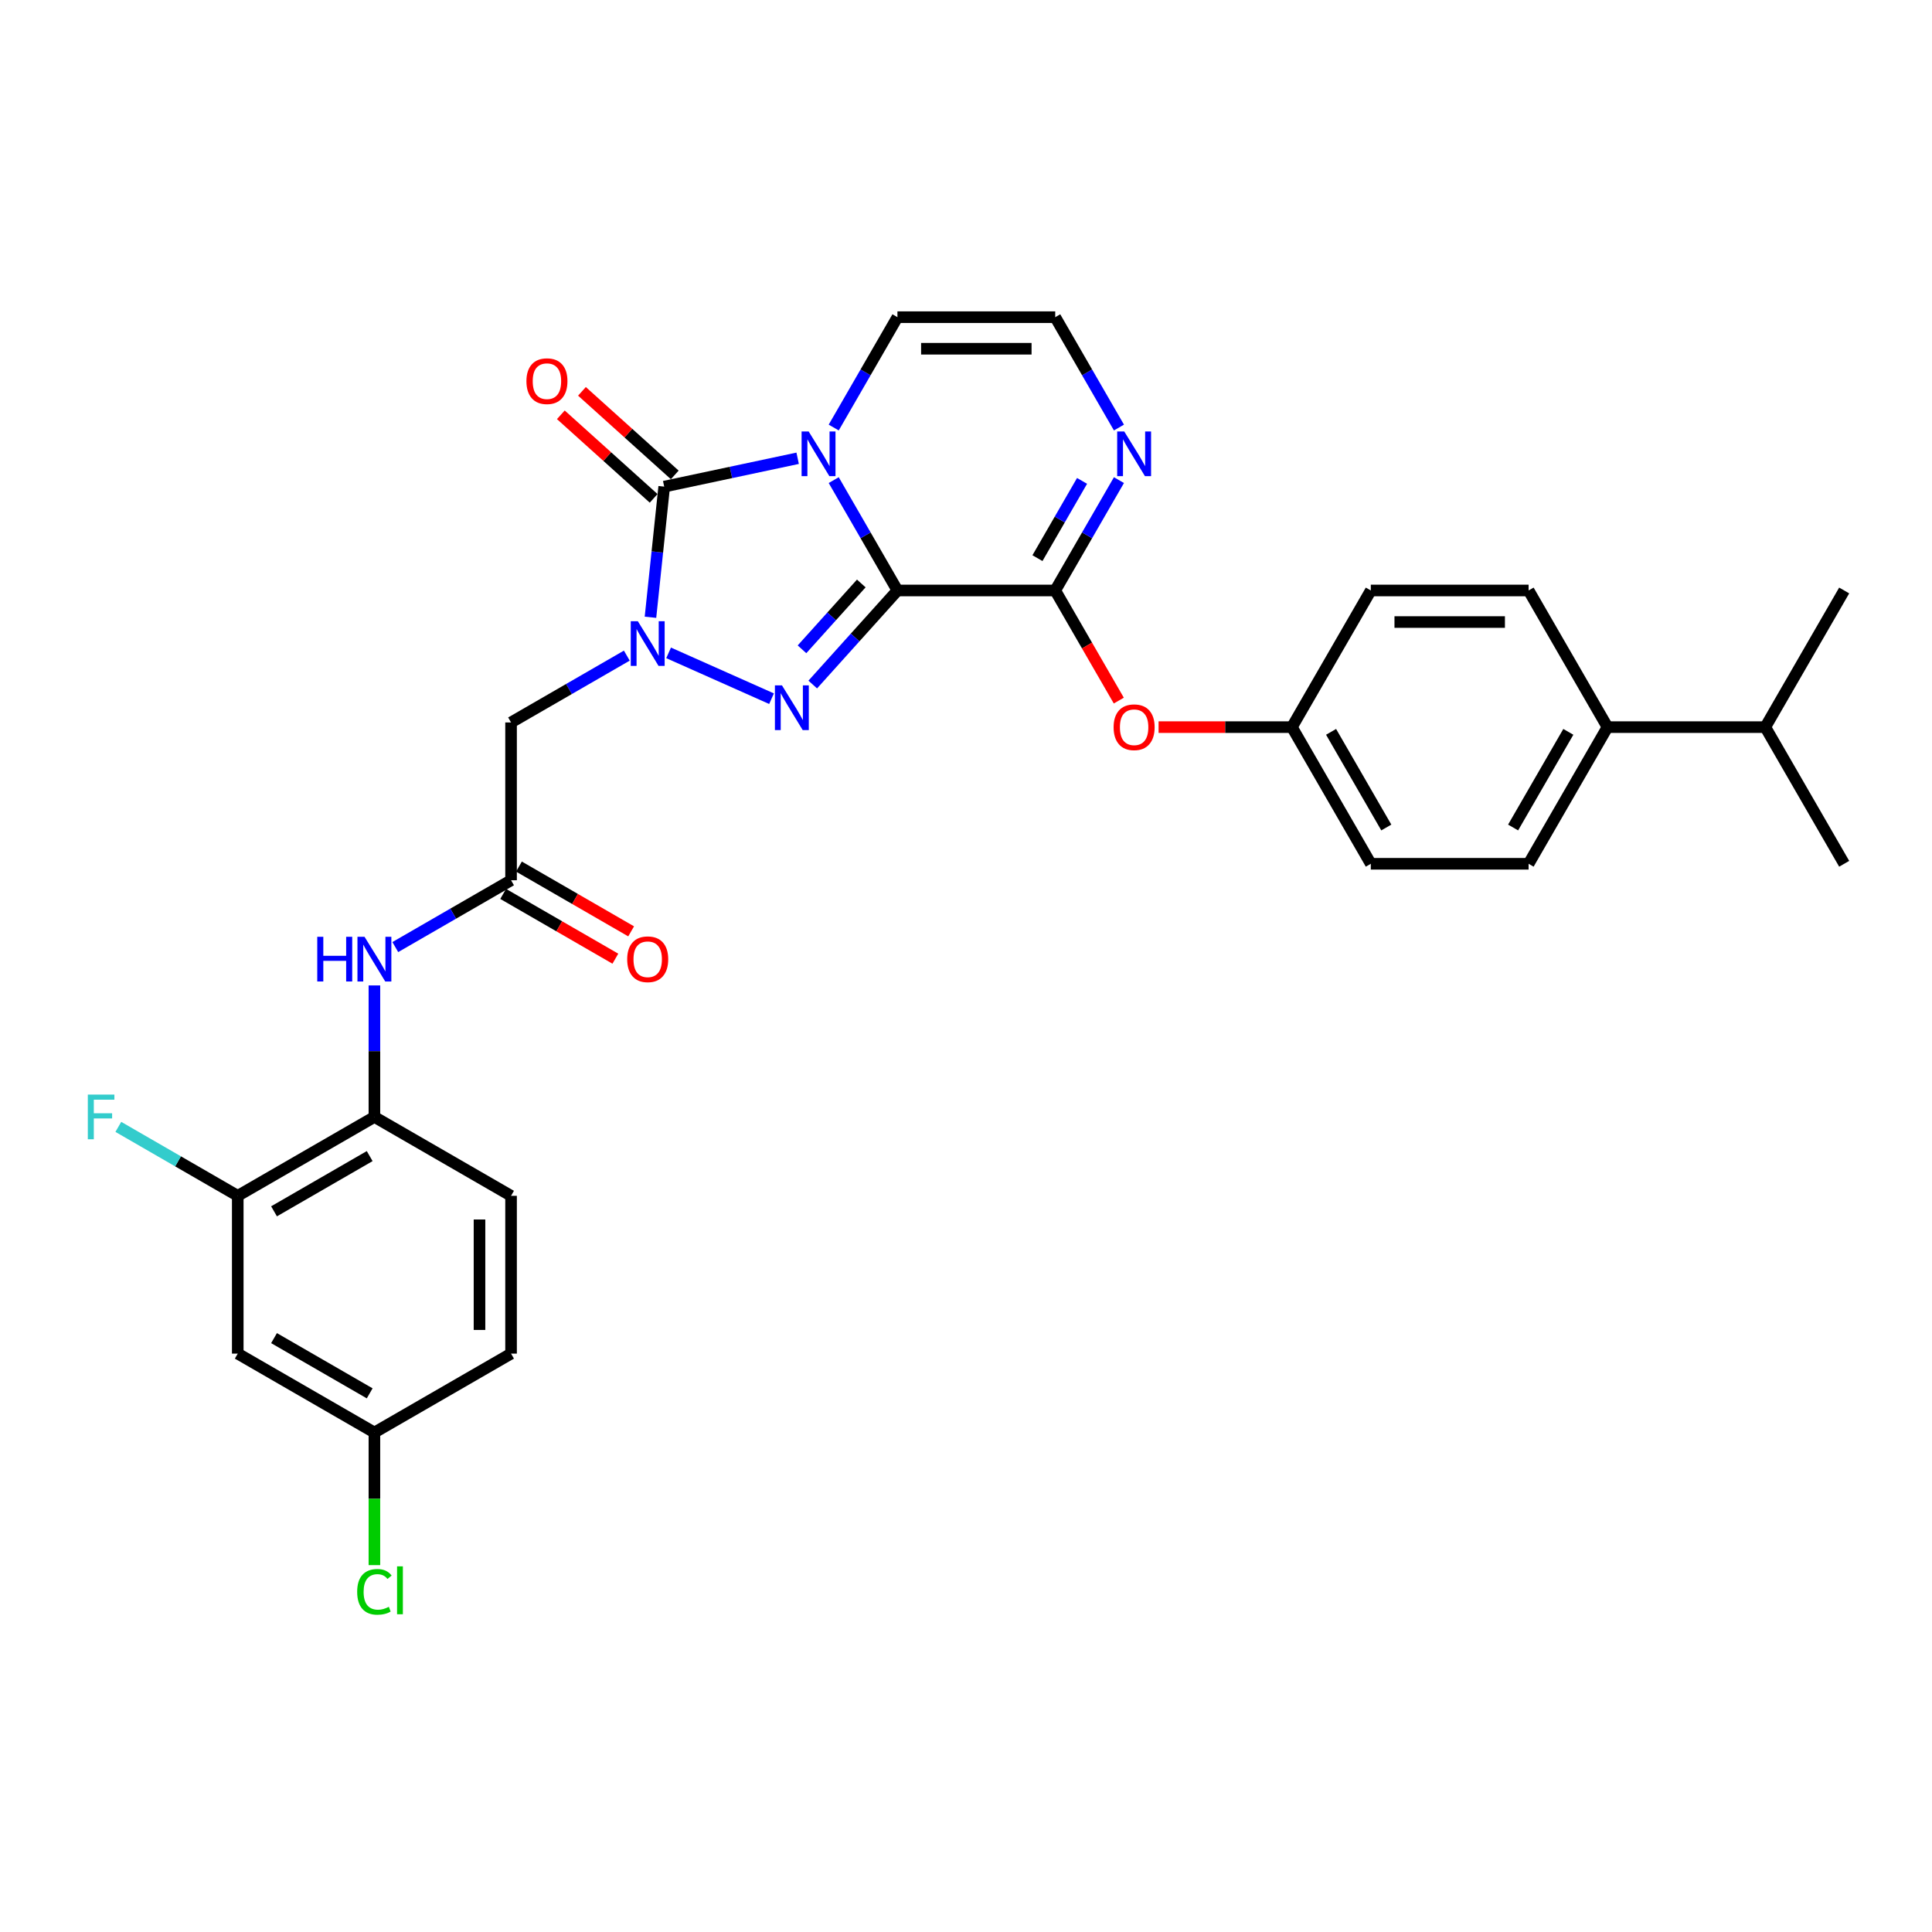 <?xml version='1.0' encoding='iso-8859-1'?>
<svg version='1.1' baseProfile='full'
              xmlns='http://www.w3.org/2000/svg'
                      xmlns:rdkit='http://www.rdkit.org/xml'
                      xmlns:xlink='http://www.w3.org/1999/xlink'
                  xml:space='preserve'
width='1000px' height='1000px' viewBox='0 0 1000 1000'>
<!-- END OF HEADER -->
<rect style='opacity:1.0;fill:#FFFFFF;stroke:none' width='1000' height='1000' x='0' y='0'> </rect>
<path class='bond-0' d='M 464.513,305.63 L 448.022,277.068' style='fill:none;fill-rule:evenodd;stroke:#000000;stroke-width:6px;stroke-linecap:butt;stroke-linejoin:miter;stroke-opacity:1' />
<path class='bond-0' d='M 448.022,277.068 L 431.532,248.507' style='fill:none;fill-rule:evenodd;stroke:#0000FF;stroke-width:6px;stroke-linecap:butt;stroke-linejoin:miter;stroke-opacity:1' />
<path class='bond-2' d='M 464.513,305.63 L 442.595,329.973' style='fill:none;fill-rule:evenodd;stroke:#000000;stroke-width:6px;stroke-linecap:butt;stroke-linejoin:miter;stroke-opacity:1' />
<path class='bond-2' d='M 442.595,329.973 L 420.677,354.315' style='fill:none;fill-rule:evenodd;stroke:#0000FF;stroke-width:6px;stroke-linecap:butt;stroke-linejoin:miter;stroke-opacity:1' />
<path class='bond-2' d='M 445.798,302.003 L 430.456,319.043' style='fill:none;fill-rule:evenodd;stroke:#000000;stroke-width:6px;stroke-linecap:butt;stroke-linejoin:miter;stroke-opacity:1' />
<path class='bond-2' d='M 430.456,319.043 L 415.113,336.082' style='fill:none;fill-rule:evenodd;stroke:#0000FF;stroke-width:6px;stroke-linecap:butt;stroke-linejoin:miter;stroke-opacity:1' />
<path class='bond-4' d='M 464.513,305.63 L 546.185,305.63' style='fill:none;fill-rule:evenodd;stroke:#000000;stroke-width:6px;stroke-linecap:butt;stroke-linejoin:miter;stroke-opacity:1' />
<path class='bond-3' d='M 412.863,237.198 L 378.326,244.54' style='fill:none;fill-rule:evenodd;stroke:#0000FF;stroke-width:6px;stroke-linecap:butt;stroke-linejoin:miter;stroke-opacity:1' />
<path class='bond-3' d='M 378.326,244.54 L 343.789,251.881' style='fill:none;fill-rule:evenodd;stroke:#000000;stroke-width:6px;stroke-linecap:butt;stroke-linejoin:miter;stroke-opacity:1' />
<path class='bond-8' d='M 431.532,221.293 L 448.022,192.732' style='fill:none;fill-rule:evenodd;stroke:#0000FF;stroke-width:6px;stroke-linecap:butt;stroke-linejoin:miter;stroke-opacity:1' />
<path class='bond-8' d='M 448.022,192.732 L 464.513,164.17' style='fill:none;fill-rule:evenodd;stroke:#000000;stroke-width:6px;stroke-linecap:butt;stroke-linejoin:miter;stroke-opacity:1' />
<path class='bond-1' d='M 346.065,337.92 L 399.346,361.642' style='fill:none;fill-rule:evenodd;stroke:#0000FF;stroke-width:6px;stroke-linecap:butt;stroke-linejoin:miter;stroke-opacity:1' />
<path class='bond-5' d='M 324.439,339.348 L 294.48,356.645' style='fill:none;fill-rule:evenodd;stroke:#0000FF;stroke-width:6px;stroke-linecap:butt;stroke-linejoin:miter;stroke-opacity:1' />
<path class='bond-5' d='M 294.48,356.645 L 264.522,373.941' style='fill:none;fill-rule:evenodd;stroke:#000000;stroke-width:6px;stroke-linecap:butt;stroke-linejoin:miter;stroke-opacity:1' />
<path class='bond-31' d='M 336.682,319.499 L 340.236,285.69' style='fill:none;fill-rule:evenodd;stroke:#0000FF;stroke-width:6px;stroke-linecap:butt;stroke-linejoin:miter;stroke-opacity:1' />
<path class='bond-31' d='M 340.236,285.69 L 343.789,251.881' style='fill:none;fill-rule:evenodd;stroke:#000000;stroke-width:6px;stroke-linecap:butt;stroke-linejoin:miter;stroke-opacity:1' />
<path class='bond-14' d='M 349.254,245.811 L 325.236,224.186' style='fill:none;fill-rule:evenodd;stroke:#000000;stroke-width:6px;stroke-linecap:butt;stroke-linejoin:miter;stroke-opacity:1' />
<path class='bond-14' d='M 325.236,224.186 L 301.219,202.56' style='fill:none;fill-rule:evenodd;stroke:#FF0000;stroke-width:6px;stroke-linecap:butt;stroke-linejoin:miter;stroke-opacity:1' />
<path class='bond-14' d='M 338.324,257.95 L 314.307,236.325' style='fill:none;fill-rule:evenodd;stroke:#000000;stroke-width:6px;stroke-linecap:butt;stroke-linejoin:miter;stroke-opacity:1' />
<path class='bond-14' d='M 314.307,236.325 L 290.289,214.699' style='fill:none;fill-rule:evenodd;stroke:#FF0000;stroke-width:6px;stroke-linecap:butt;stroke-linejoin:miter;stroke-opacity:1' />
<path class='bond-6' d='M 546.185,305.63 L 562.675,277.068' style='fill:none;fill-rule:evenodd;stroke:#000000;stroke-width:6px;stroke-linecap:butt;stroke-linejoin:miter;stroke-opacity:1' />
<path class='bond-6' d='M 562.675,277.068 L 579.165,248.507' style='fill:none;fill-rule:evenodd;stroke:#0000FF;stroke-width:6px;stroke-linecap:butt;stroke-linejoin:miter;stroke-opacity:1' />
<path class='bond-6' d='M 536.986,288.894 L 548.529,268.901' style='fill:none;fill-rule:evenodd;stroke:#000000;stroke-width:6px;stroke-linecap:butt;stroke-linejoin:miter;stroke-opacity:1' />
<path class='bond-6' d='M 548.529,268.901 L 560.072,248.908' style='fill:none;fill-rule:evenodd;stroke:#0000FF;stroke-width:6px;stroke-linecap:butt;stroke-linejoin:miter;stroke-opacity:1' />
<path class='bond-11' d='M 546.185,305.63 L 562.637,334.127' style='fill:none;fill-rule:evenodd;stroke:#000000;stroke-width:6px;stroke-linecap:butt;stroke-linejoin:miter;stroke-opacity:1' />
<path class='bond-11' d='M 562.637,334.127 L 579.09,362.623' style='fill:none;fill-rule:evenodd;stroke:#FF0000;stroke-width:6px;stroke-linecap:butt;stroke-linejoin:miter;stroke-opacity:1' />
<path class='bond-7' d='M 264.522,373.941 L 264.522,455.614' style='fill:none;fill-rule:evenodd;stroke:#000000;stroke-width:6px;stroke-linecap:butt;stroke-linejoin:miter;stroke-opacity:1' />
<path class='bond-13' d='M 579.165,221.293 L 562.675,192.732' style='fill:none;fill-rule:evenodd;stroke:#0000FF;stroke-width:6px;stroke-linecap:butt;stroke-linejoin:miter;stroke-opacity:1' />
<path class='bond-13' d='M 562.675,192.732 L 546.185,164.17' style='fill:none;fill-rule:evenodd;stroke:#000000;stroke-width:6px;stroke-linecap:butt;stroke-linejoin:miter;stroke-opacity:1' />
<path class='bond-9' d='M 264.522,455.614 L 234.563,472.91' style='fill:none;fill-rule:evenodd;stroke:#000000;stroke-width:6px;stroke-linecap:butt;stroke-linejoin:miter;stroke-opacity:1' />
<path class='bond-9' d='M 234.563,472.91 L 204.605,490.207' style='fill:none;fill-rule:evenodd;stroke:#0000FF;stroke-width:6px;stroke-linecap:butt;stroke-linejoin:miter;stroke-opacity:1' />
<path class='bond-16' d='M 260.438,462.687 L 289.474,479.45' style='fill:none;fill-rule:evenodd;stroke:#000000;stroke-width:6px;stroke-linecap:butt;stroke-linejoin:miter;stroke-opacity:1' />
<path class='bond-16' d='M 289.474,479.45 L 318.509,496.214' style='fill:none;fill-rule:evenodd;stroke:#FF0000;stroke-width:6px;stroke-linecap:butt;stroke-linejoin:miter;stroke-opacity:1' />
<path class='bond-16' d='M 268.605,448.541 L 297.641,465.304' style='fill:none;fill-rule:evenodd;stroke:#000000;stroke-width:6px;stroke-linecap:butt;stroke-linejoin:miter;stroke-opacity:1' />
<path class='bond-16' d='M 297.641,465.304 L 326.676,482.068' style='fill:none;fill-rule:evenodd;stroke:#FF0000;stroke-width:6px;stroke-linecap:butt;stroke-linejoin:miter;stroke-opacity:1' />
<path class='bond-32' d='M 464.513,164.17 L 546.185,164.17' style='fill:none;fill-rule:evenodd;stroke:#000000;stroke-width:6px;stroke-linecap:butt;stroke-linejoin:miter;stroke-opacity:1' />
<path class='bond-32' d='M 476.763,180.504 L 533.934,180.504' style='fill:none;fill-rule:evenodd;stroke:#000000;stroke-width:6px;stroke-linecap:butt;stroke-linejoin:miter;stroke-opacity:1' />
<path class='bond-10' d='M 193.792,510.056 L 193.792,544.089' style='fill:none;fill-rule:evenodd;stroke:#0000FF;stroke-width:6px;stroke-linecap:butt;stroke-linejoin:miter;stroke-opacity:1' />
<path class='bond-10' d='M 193.792,544.089 L 193.792,578.122' style='fill:none;fill-rule:evenodd;stroke:#000000;stroke-width:6px;stroke-linecap:butt;stroke-linejoin:miter;stroke-opacity:1' />
<path class='bond-12' d='M 193.792,578.122 L 123.061,618.958' style='fill:none;fill-rule:evenodd;stroke:#000000;stroke-width:6px;stroke-linecap:butt;stroke-linejoin:miter;stroke-opacity:1' />
<path class='bond-12' d='M 191.349,598.393 L 141.838,626.979' style='fill:none;fill-rule:evenodd;stroke:#000000;stroke-width:6px;stroke-linecap:butt;stroke-linejoin:miter;stroke-opacity:1' />
<path class='bond-18' d='M 193.792,578.122 L 264.522,618.958' style='fill:none;fill-rule:evenodd;stroke:#000000;stroke-width:6px;stroke-linecap:butt;stroke-linejoin:miter;stroke-opacity:1' />
<path class='bond-22' d='M 599.68,376.36 L 634.186,376.36' style='fill:none;fill-rule:evenodd;stroke:#FF0000;stroke-width:6px;stroke-linecap:butt;stroke-linejoin:miter;stroke-opacity:1' />
<path class='bond-22' d='M 634.186,376.36 L 668.693,376.36' style='fill:none;fill-rule:evenodd;stroke:#000000;stroke-width:6px;stroke-linecap:butt;stroke-linejoin:miter;stroke-opacity:1' />
<path class='bond-15' d='M 123.061,618.958 L 123.061,700.63' style='fill:none;fill-rule:evenodd;stroke:#000000;stroke-width:6px;stroke-linecap:butt;stroke-linejoin:miter;stroke-opacity:1' />
<path class='bond-23' d='M 123.061,618.958 L 92.156,601.114' style='fill:none;fill-rule:evenodd;stroke:#000000;stroke-width:6px;stroke-linecap:butt;stroke-linejoin:miter;stroke-opacity:1' />
<path class='bond-23' d='M 92.156,601.114 L 61.25,583.271' style='fill:none;fill-rule:evenodd;stroke:#33CCCC;stroke-width:6px;stroke-linecap:butt;stroke-linejoin:miter;stroke-opacity:1' />
<path class='bond-34' d='M 123.061,700.63 L 193.792,741.466' style='fill:none;fill-rule:evenodd;stroke:#000000;stroke-width:6px;stroke-linecap:butt;stroke-linejoin:miter;stroke-opacity:1' />
<path class='bond-34' d='M 141.838,692.609 L 191.349,721.195' style='fill:none;fill-rule:evenodd;stroke:#000000;stroke-width:6px;stroke-linecap:butt;stroke-linejoin:miter;stroke-opacity:1' />
<path class='bond-17' d='M 832.037,376.36 L 791.201,447.091' style='fill:none;fill-rule:evenodd;stroke:#000000;stroke-width:6px;stroke-linecap:butt;stroke-linejoin:miter;stroke-opacity:1' />
<path class='bond-17' d='M 811.766,378.803 L 783.181,428.314' style='fill:none;fill-rule:evenodd;stroke:#000000;stroke-width:6px;stroke-linecap:butt;stroke-linejoin:miter;stroke-opacity:1' />
<path class='bond-24' d='M 832.037,376.36 L 913.709,376.36' style='fill:none;fill-rule:evenodd;stroke:#000000;stroke-width:6px;stroke-linecap:butt;stroke-linejoin:miter;stroke-opacity:1' />
<path class='bond-33' d='M 832.037,376.36 L 791.201,305.63' style='fill:none;fill-rule:evenodd;stroke:#000000;stroke-width:6px;stroke-linecap:butt;stroke-linejoin:miter;stroke-opacity:1' />
<path class='bond-25' d='M 264.522,618.958 L 264.522,700.63' style='fill:none;fill-rule:evenodd;stroke:#000000;stroke-width:6px;stroke-linecap:butt;stroke-linejoin:miter;stroke-opacity:1' />
<path class='bond-25' d='M 248.187,631.209 L 248.187,688.379' style='fill:none;fill-rule:evenodd;stroke:#000000;stroke-width:6px;stroke-linecap:butt;stroke-linejoin:miter;stroke-opacity:1' />
<path class='bond-19' d='M 791.201,447.091 L 709.529,447.091' style='fill:none;fill-rule:evenodd;stroke:#000000;stroke-width:6px;stroke-linecap:butt;stroke-linejoin:miter;stroke-opacity:1' />
<path class='bond-20' d='M 791.201,305.63 L 709.529,305.63' style='fill:none;fill-rule:evenodd;stroke:#000000;stroke-width:6px;stroke-linecap:butt;stroke-linejoin:miter;stroke-opacity:1' />
<path class='bond-20' d='M 778.95,321.965 L 721.78,321.965' style='fill:none;fill-rule:evenodd;stroke:#000000;stroke-width:6px;stroke-linecap:butt;stroke-linejoin:miter;stroke-opacity:1' />
<path class='bond-21' d='M 193.792,741.466 L 264.522,700.63' style='fill:none;fill-rule:evenodd;stroke:#000000;stroke-width:6px;stroke-linecap:butt;stroke-linejoin:miter;stroke-opacity:1' />
<path class='bond-28' d='M 193.792,741.466 L 193.792,775.785' style='fill:none;fill-rule:evenodd;stroke:#000000;stroke-width:6px;stroke-linecap:butt;stroke-linejoin:miter;stroke-opacity:1' />
<path class='bond-28' d='M 193.792,775.785 L 193.792,810.103' style='fill:none;fill-rule:evenodd;stroke:#00CC00;stroke-width:6px;stroke-linecap:butt;stroke-linejoin:miter;stroke-opacity:1' />
<path class='bond-26' d='M 668.693,376.36 L 709.529,305.63' style='fill:none;fill-rule:evenodd;stroke:#000000;stroke-width:6px;stroke-linecap:butt;stroke-linejoin:miter;stroke-opacity:1' />
<path class='bond-27' d='M 668.693,376.36 L 709.529,447.091' style='fill:none;fill-rule:evenodd;stroke:#000000;stroke-width:6px;stroke-linecap:butt;stroke-linejoin:miter;stroke-opacity:1' />
<path class='bond-27' d='M 688.964,378.803 L 717.55,428.314' style='fill:none;fill-rule:evenodd;stroke:#000000;stroke-width:6px;stroke-linecap:butt;stroke-linejoin:miter;stroke-opacity:1' />
<path class='bond-29' d='M 913.709,376.36 L 954.545,447.091' style='fill:none;fill-rule:evenodd;stroke:#000000;stroke-width:6px;stroke-linecap:butt;stroke-linejoin:miter;stroke-opacity:1' />
<path class='bond-30' d='M 913.709,376.36 L 954.545,305.63' style='fill:none;fill-rule:evenodd;stroke:#000000;stroke-width:6px;stroke-linecap:butt;stroke-linejoin:miter;stroke-opacity:1' />
<path  class='atom-1' d='M 418.564 223.335
L 426.143 235.586
Q 426.894 236.795, 428.103 238.984
Q 429.312 241.172, 429.377 241.303
L 429.377 223.335
L 432.448 223.335
L 432.448 246.465
L 429.279 246.465
L 421.145 233.071
Q 420.197 231.502, 419.184 229.706
Q 418.204 227.909, 417.91 227.354
L 417.91 246.465
L 414.905 246.465
L 414.905 223.335
L 418.564 223.335
' fill='#0000FF'/>
<path  class='atom-2' d='M 330.139 321.541
L 337.718 333.791
Q 338.47 335, 339.679 337.189
Q 340.887 339.378, 340.953 339.508
L 340.953 321.541
L 344.024 321.541
L 344.024 344.67
L 340.855 344.67
L 332.72 331.276
Q 331.773 329.708, 330.76 327.911
Q 329.78 326.114, 329.486 325.559
L 329.486 344.67
L 326.48 344.67
L 326.48 321.541
L 330.139 321.541
' fill='#0000FF'/>
<path  class='atom-3' d='M 404.751 354.76
L 412.33 367.01
Q 413.081 368.219, 414.29 370.408
Q 415.499 372.597, 415.564 372.728
L 415.564 354.76
L 418.635 354.76
L 418.635 377.889
L 415.466 377.889
L 407.331 364.495
Q 406.384 362.927, 405.371 361.13
Q 404.391 359.333, 404.097 358.778
L 404.097 377.889
L 401.092 377.889
L 401.092 354.76
L 404.751 354.76
' fill='#0000FF'/>
<path  class='atom-7' d='M 581.908 223.335
L 589.487 235.586
Q 590.239 236.795, 591.447 238.984
Q 592.656 241.172, 592.721 241.303
L 592.721 223.335
L 595.792 223.335
L 595.792 246.465
L 592.623 246.465
L 584.489 233.071
Q 583.542 231.502, 582.529 229.706
Q 581.549 227.909, 581.255 227.354
L 581.255 246.465
L 578.249 246.465
L 578.249 223.335
L 581.908 223.335
' fill='#0000FF'/>
<path  class='atom-10' d='M 164.21 484.885
L 167.346 484.885
L 167.346 494.718
L 179.172 494.718
L 179.172 484.885
L 182.309 484.885
L 182.309 508.014
L 179.172 508.014
L 179.172 497.332
L 167.346 497.332
L 167.346 508.014
L 164.21 508.014
L 164.21 484.885
' fill='#0000FF'/>
<path  class='atom-10' d='M 188.679 484.885
L 196.258 497.136
Q 197.01 498.344, 198.218 500.533
Q 199.427 502.722, 199.492 502.853
L 199.492 484.885
L 202.563 484.885
L 202.563 508.014
L 199.394 508.014
L 191.26 494.62
Q 190.312 493.052, 189.3 491.255
Q 188.32 489.459, 188.026 488.903
L 188.026 508.014
L 185.02 508.014
L 185.02 484.885
L 188.679 484.885
' fill='#0000FF'/>
<path  class='atom-12' d='M 576.403 376.426
Q 576.403 370.872, 579.148 367.768
Q 581.892 364.665, 587.021 364.665
Q 592.15 364.665, 594.894 367.768
Q 597.638 370.872, 597.638 376.426
Q 597.638 382.045, 594.861 385.246
Q 592.084 388.415, 587.021 388.415
Q 581.924 388.415, 579.148 385.246
Q 576.403 382.077, 576.403 376.426
M 587.021 385.802
Q 590.549 385.802, 592.444 383.449
Q 594.371 381.065, 594.371 376.426
Q 594.371 371.885, 592.444 369.598
Q 590.549 367.278, 587.021 367.278
Q 583.493 367.278, 581.565 369.565
Q 579.67 371.852, 579.67 376.426
Q 579.67 381.097, 581.565 383.449
Q 583.493 385.802, 587.021 385.802
' fill='#FF0000'/>
<path  class='atom-15' d='M 272.477 197.297
Q 272.477 191.743, 275.222 188.639
Q 277.966 185.536, 283.095 185.536
Q 288.224 185.536, 290.968 188.639
Q 293.712 191.743, 293.712 197.297
Q 293.712 202.916, 290.935 206.117
Q 288.158 209.286, 283.095 209.286
Q 277.998 209.286, 275.222 206.117
Q 272.477 202.948, 272.477 197.297
M 283.095 206.673
Q 286.623 206.673, 288.518 204.32
Q 290.445 201.936, 290.445 197.297
Q 290.445 192.756, 288.518 190.469
Q 286.623 188.149, 283.095 188.149
Q 279.567 188.149, 277.639 190.436
Q 275.744 192.723, 275.744 197.297
Q 275.744 201.968, 277.639 204.32
Q 279.567 206.673, 283.095 206.673
' fill='#FF0000'/>
<path  class='atom-17' d='M 324.635 496.515
Q 324.635 490.961, 327.379 487.858
Q 330.123 484.754, 335.252 484.754
Q 340.381 484.754, 343.125 487.858
Q 345.869 490.961, 345.869 496.515
Q 345.869 502.134, 343.093 505.336
Q 340.316 508.504, 335.252 508.504
Q 330.156 508.504, 327.379 505.336
Q 324.635 502.167, 324.635 496.515
M 335.252 505.891
Q 338.78 505.891, 340.675 503.539
Q 342.602 501.154, 342.602 496.515
Q 342.602 491.974, 340.675 489.687
Q 338.78 487.368, 335.252 487.368
Q 331.724 487.368, 329.796 489.655
Q 327.901 491.941, 327.901 496.515
Q 327.901 501.187, 329.796 503.539
Q 331.724 505.891, 335.252 505.891
' fill='#FF0000'/>
<path  class='atom-24' d='M 45.455 566.557
L 59.208 566.557
L 59.208 569.203
L 48.558 569.203
L 48.558 576.227
L 58.032 576.227
L 58.032 578.906
L 48.558 578.906
L 48.558 589.687
L 45.455 589.687
L 45.455 566.557
' fill='#33CCCC'/>
<path  class='atom-29' d='M 184.873 823.939
Q 184.873 818.189, 187.552 815.183
Q 190.263 812.145, 195.392 812.145
Q 200.162 812.145, 202.71 815.51
L 200.554 817.274
Q 198.692 814.824, 195.392 814.824
Q 191.897 814.824, 190.035 817.176
Q 188.205 819.496, 188.205 823.939
Q 188.205 828.512, 190.1 830.864
Q 192.028 833.217, 195.752 833.217
Q 198.3 833.217, 201.273 831.681
L 202.188 834.131
Q 200.979 834.915, 199.149 835.373
Q 197.32 835.83, 195.294 835.83
Q 190.263 835.83, 187.552 832.759
Q 184.873 829.688, 184.873 823.939
' fill='#00CC00'/>
<path  class='atom-29' d='M 205.52 810.74
L 208.525 810.74
L 208.525 835.536
L 205.52 835.536
L 205.52 810.74
' fill='#00CC00'/>
</svg>
